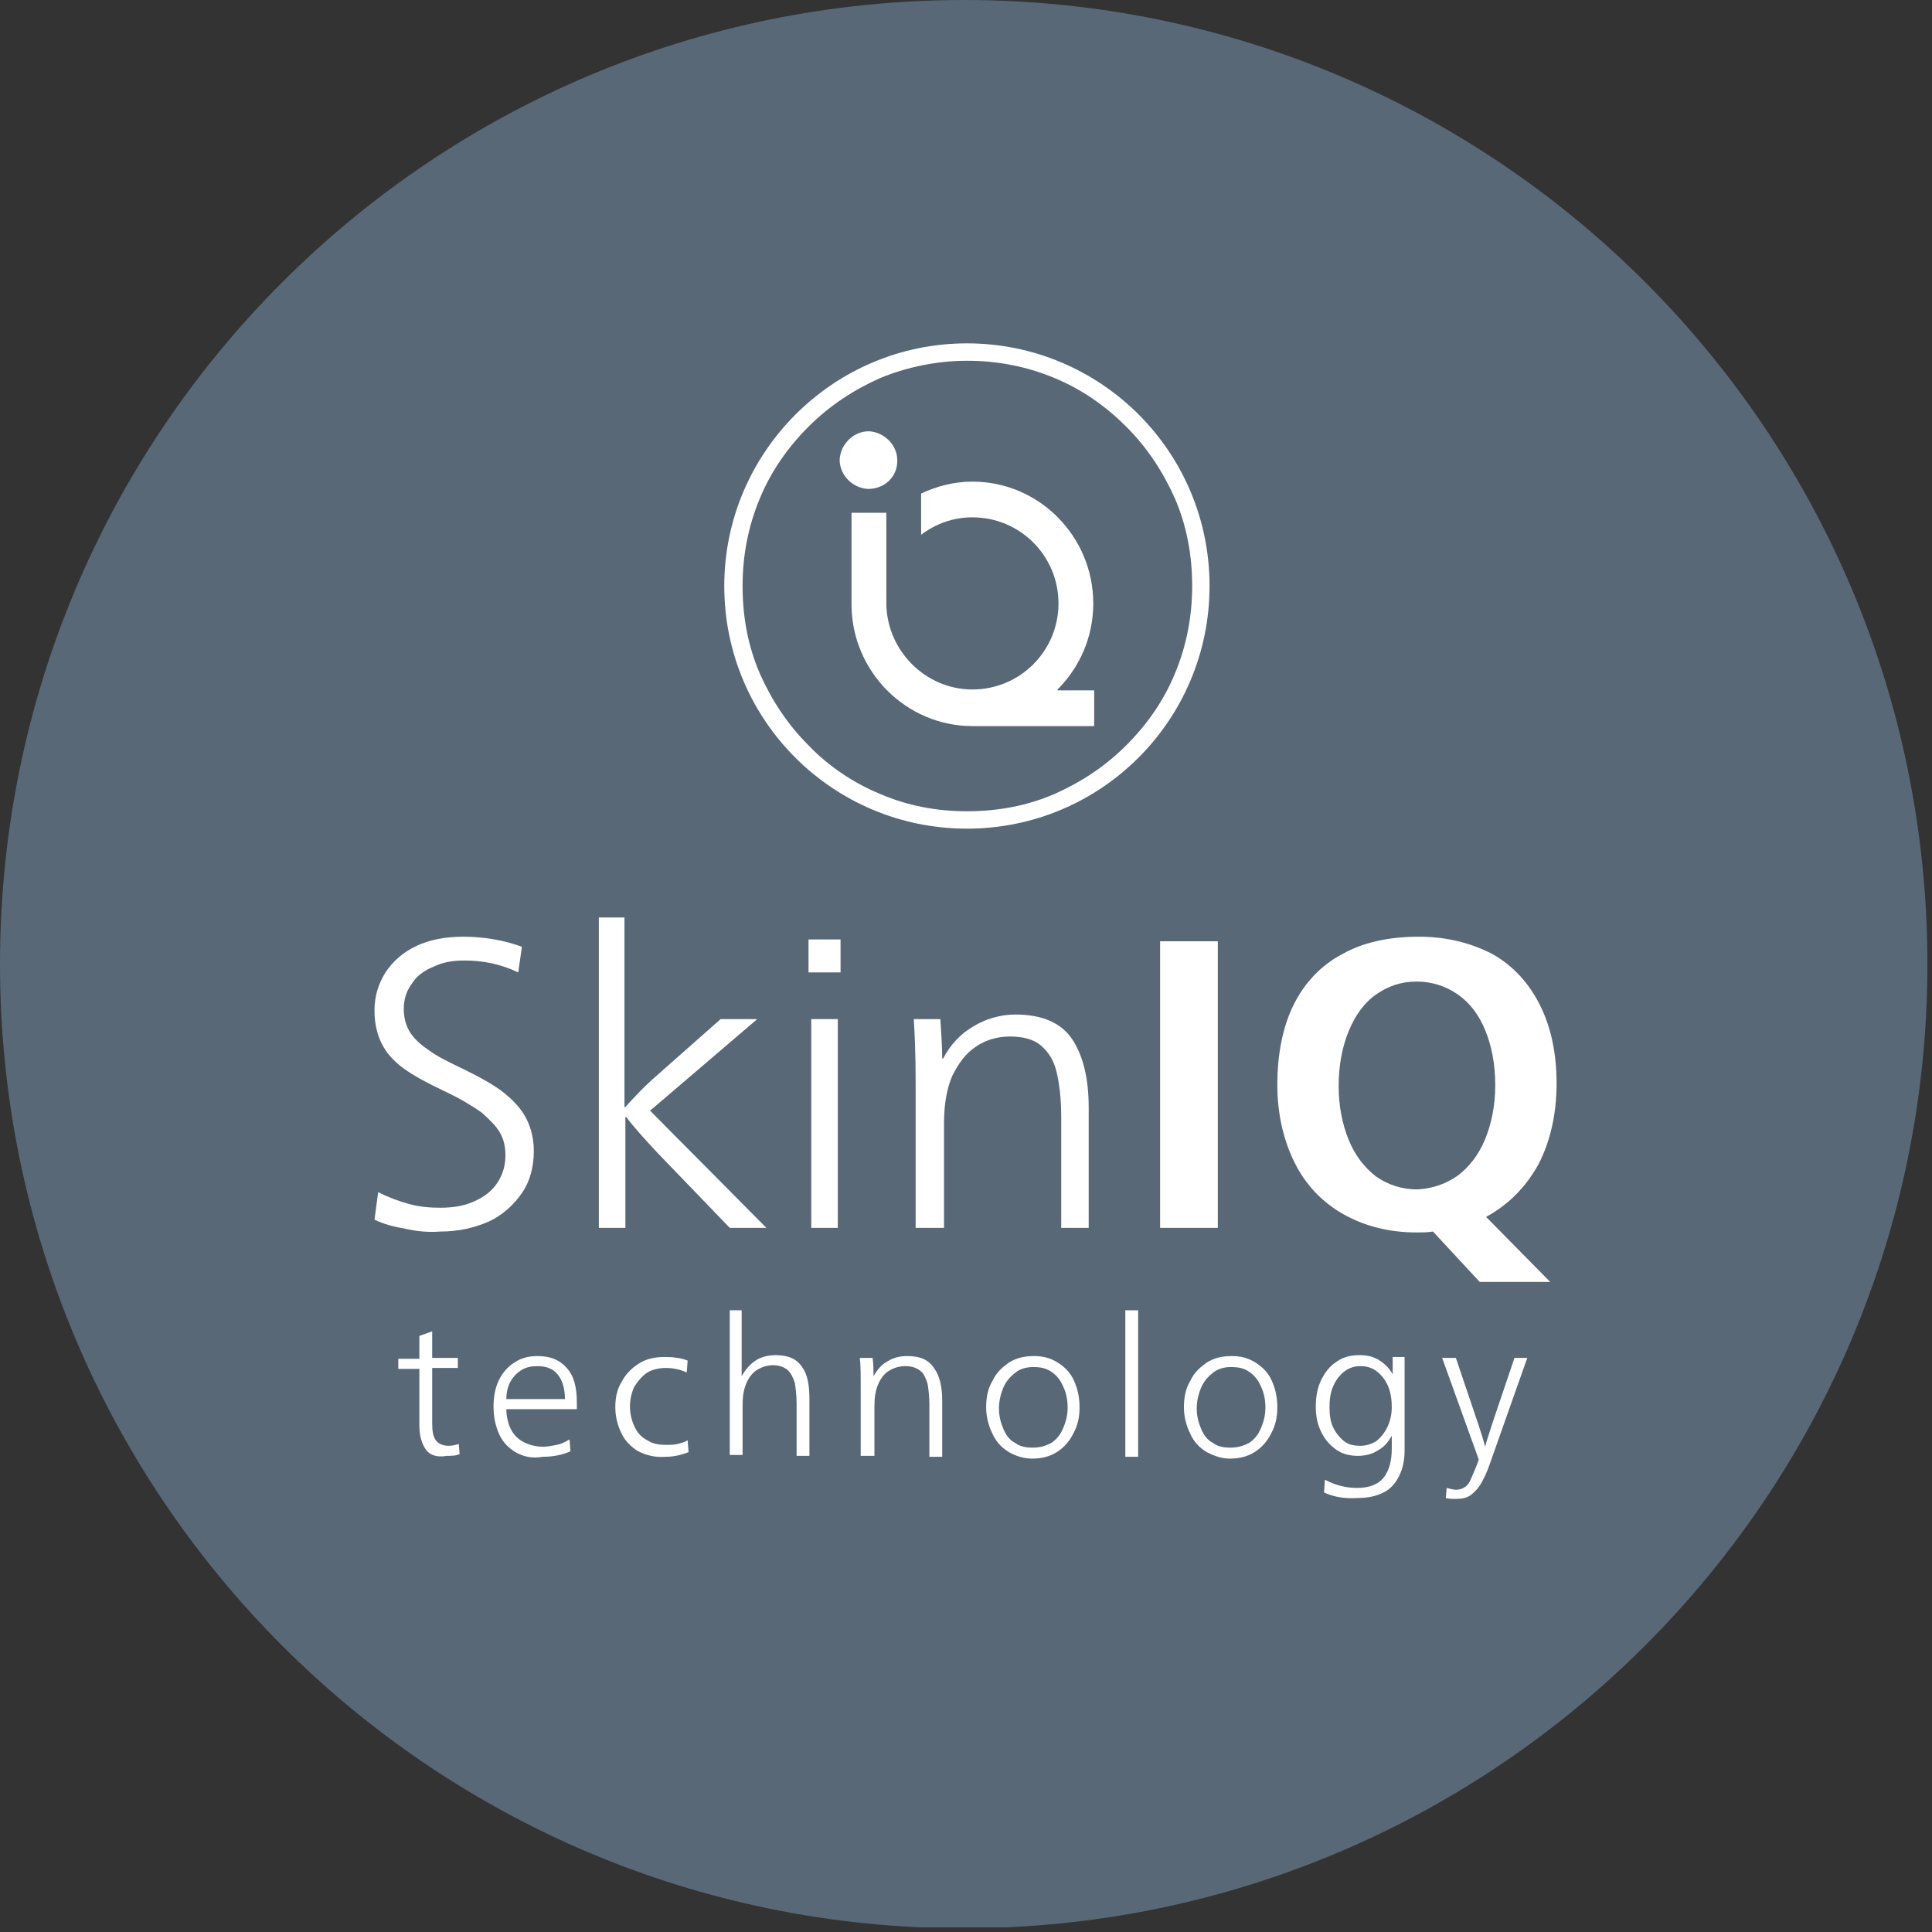 <svg width="211" height="211" viewBox="0 0 211 211" fill="none" xmlns="http://www.w3.org/2000/svg">
<rect x="0" y="0" width="211" height="211" fill="#333333" stroke="none"/>
<g clip-path="url(#clip0_1801_263)">
<g opacity="0.75">
<path d="M210.5 105.3C210.5 47.1 163.4 0 105.3 0C47.1 0 0 47.1 0 105.3C0 163.4 47.1 210.6 105.3 210.6C163.4 210.5 210.5 163.4 210.5 105.3Z" fill="#647A8E"/>
</g>
<path d="M105.6 39.4C108.9 39.4 112.1 40 115.2 41.3C118.1 42.5 120.7 44.3 123 46.6C125.3 48.9 127 51.5 128.3 54.4C129.6 57.4 130.2 60.6 130.2 64C130.2 67.3 129.6 70.5 128.3 73.6C127.1 76.5 125.3 79.1 123 81.4C120.7 83.7 118.1 85.4 115.2 86.7C112.2 88 109 88.6 105.6 88.6C102.3 88.6 99.1 88 96.1 86.7C93.2 85.5 90.5 83.7 88.3 81.4C86 79.1 84.3 76.5 83 73.6C81.7 70.6 81.1 67.4 81.1 64C81.1 60.7 81.7 57.5 83 54.4C84.2 51.5 86 48.9 88.3 46.6C90.6 44.3 93.2 42.6 96.1 41.3C99 40.1 102.3 39.4 105.6 39.4ZM105.6 37.5C91 37.5 79.1 49.4 79.1 64C79.1 78.7 91 90.5 105.6 90.5C120.3 90.5 132.1 78.6 132.1 64C132.1 49.3 120.2 37.5 105.6 37.5Z" fill="white"/>
<path d="M98 50.3C98 48.6 96.6 47.2 94.9 47.1C93.2 47.1 91.8 48.5 91.7 50.2C91.7 51.9 93.1 53.3 94.8 53.4C96.6 53.4 98 52.1 98 50.3Z" fill="white"/>
<path d="M115.5 75.3C117.9 72.9 119.4 69.6 119.4 65.9C119.4 58.6 113.5 52.6 106.2 52.6C104.2 52.6 102.3 53.1 100.6 53.9V58.4C102.2 57.2 104.1 56.5 106.2 56.5C111.4 56.5 115.6 60.7 115.6 65.9C115.6 71.1 111.4 75.3 106.2 75.3C101.1 75.3 96.9 71.1 96.8 66V56.7V56H93V66.2C93.1 73.4 99 79.3 106.2 79.3H119.5V75.4H115.5V75.3Z" fill="white"/>
<path d="M44.3 134.2C43.1 134 41.9 133.7 40.9 133.2L41.3 130.2C42.5 130.8 43.6 131.2 44.7 131.5C45.8 131.8 46.9 131.9 48.1 131.9C49.5 131.9 50.7 131.7 51.8 131.2C52.9 130.7 53.7 130.1 54.3 129.2C54.9 128.3 55.2 127.3 55.2 126.2C55.2 125.2 55 124.4 54.6 123.7C54.2 123 53.5 122.3 52.6 121.5C51.6 120.8 50.3 120 48.6 119.2C46.7 118.3 45.2 117.5 44.1 116.7C43 115.9 42.2 115 41.7 114C41.2 113 40.9 111.8 40.9 110.4C40.9 108.8 41.3 107.5 42.1 106.2C42.9 105 44 104 45.5 103.3C47 102.6 48.7 102.3 50.6 102.3C52.9 102.3 55.1 102.7 57 103.4L56.6 106.2C54.7 105.3 52.8 104.9 50.7 104.9C49.4 104.9 48.3 105.1 47.3 105.6C46.3 106 45.5 106.6 45 107.4C44.4 108.2 44.1 109.1 44.1 110.2C44.1 111.1 44.3 111.9 44.7 112.6C45.1 113.3 45.8 114 46.7 114.6C47.6 115.3 49 116 50.7 116.8C52.5 117.7 54 118.5 55.1 119.4C56.2 120.3 57 121.2 57.5 122.2C58 123.2 58.3 124.4 58.3 125.7C58.3 127.4 57.9 129 57 130.3C56.1 131.6 54.9 132.7 53.4 133.4C51.8 134.1 50.1 134.5 48.1 134.5C46.8 134.6 45.6 134.5 44.3 134.2Z" fill="white"/>
<path d="M65.3 100.2H68.2V120.9H68.3C69.2 119.9 70.3 118.7 71.8 117.4L78.7 111.3H82.7L71 121.3L83.7 134.1H79.7L71.8 125.9C70.5 124.5 69.3 123.2 68.4 122H68.3V134.1H65.4V100.2H65.3Z" fill="white"/>
<path d="M88.3 102.6H91.8V106.2H88.3V102.6ZM88.6 111.3H91.5V134.1H88.6V111.3Z" fill="white"/>
<path d="M100 118.2C100 115.2 99.9 113 99.8 111.3H102.7C102.8 112.9 102.9 114.3 102.9 115.6H103C103.8 114.1 104.9 112.9 106.3 112.1C107.6 111.3 109.2 110.8 110.9 110.8C113.8 110.8 115.9 111.7 117.1 113.5C118.3 115.3 118.9 117.8 118.9 121V134.1H115.9V122C115.9 120 115.7 118.4 115.4 117.1C115.1 115.8 114.5 114.9 113.7 114.2C112.9 113.5 111.7 113.2 110.3 113.2C108.9 113.2 107.6 113.6 106.6 114.3C105.5 115 104.7 116.1 104 117.5C103.4 118.9 103.1 120.6 103.1 122.7V134.1H100V118.2Z" fill="white"/>
<path d="M133 102.8H126.7V134.1H133V102.8Z" fill="white"/>
<path d="M156.5 134.5C155.9 134.6 155.3 134.6 154.7 134.6C151.7 134.6 149 133.9 146.7 132.6C144.4 131.3 142.6 129.4 141.4 127C140.2 124.6 139.5 121.7 139.5 118.5C139.5 115.1 140.1 112.1 141.3 109.7C142.5 107.3 144.3 105.4 146.6 104.2C148.9 102.9 151.7 102.3 155 102.3C158 102.3 160.7 103 163 104.2C165.3 105.5 167 107.4 168.2 109.8C169.4 112.2 170 115.1 170 118.3C170 121.7 169.3 124.7 168 127.2C166.6 129.7 164.7 131.6 162.3 132.9L169.3 140H161.6L156.5 134.5ZM159.2 128.4C160.5 127.4 161.5 126.1 162.2 124.4C162.9 122.7 163.3 120.7 163.3 118.5C163.3 116.2 162.9 114.2 162.2 112.5C161.5 110.8 160.5 109.5 159.2 108.6C157.9 107.7 156.4 107.2 154.7 107.2C153 107.2 151.6 107.7 150.3 108.6C149 109.5 148 110.9 147.3 112.6C146.6 114.3 146.2 116.3 146.2 118.6C146.2 120.8 146.6 122.8 147.3 124.5C148 126.2 149 127.5 150.3 128.5C151.6 129.4 153.1 129.9 154.8 129.9C156.5 129.8 157.9 129.3 159.2 128.4Z" fill="white"/>
<path d="M46.5 158.3C46.1 157.7 45.8 156.9 45.8 155.7V149.5H43.5V148.4H45.8V145.9L47.2 145.4V148.3H50V149.4H47.2V155.4C47.2 156.3 47.3 156.9 47.6 157.3C47.9 157.7 48.4 157.9 49 157.9C49.4 157.9 49.8 157.8 50.1 157.7L50.2 158.8C49.8 159 49.3 159 48.8 159C47.7 159.2 46.9 158.9 46.5 158.3Z" fill="white"/>
<path d="M56.3 158.6C55.5 158.1 54.9 157.5 54.5 156.6C54.1 155.7 53.9 154.7 53.9 153.6C53.9 152.5 54.1 151.5 54.5 150.7C54.9 149.9 55.5 149.2 56.2 148.8C56.9 148.3 57.8 148.1 58.7 148.1C60.1 148.1 61.1 148.5 61.9 149.4C62.7 150.3 63 151.5 63 153.2C63 153.4 63 153.6 63 153.9H55.3C55.3 154.7 55.5 155.5 55.8 156.1C56.1 156.7 56.6 157.2 57.2 157.5C57.8 157.8 58.5 158 59.3 158C59.8 158 60.3 157.9 60.8 157.8C61.3 157.7 61.7 157.5 62.2 157.2L62.3 158.5C61.4 158.9 60.4 159.1 59.3 159.1C58.1 159.3 57.2 159.1 56.3 158.6ZM61.7 152.8C61.7 151.6 61.4 150.7 60.9 150.1C60.4 149.5 59.7 149.2 58.7 149.2C58.1 149.2 57.5 149.3 57 149.6C56.5 149.9 56.1 150.3 55.8 150.8C55.5 151.3 55.3 152 55.3 152.8H61.7Z" fill="white"/>
<path d="M69.7 158.5C68.9 158 68.3 157.4 67.9 156.6C67.5 155.8 67.2 154.8 67.2 153.7C67.2 152.6 67.4 151.7 67.9 150.9C68.3 150.1 69 149.4 69.8 148.9C70.6 148.4 71.5 148.2 72.6 148.2C73.5 148.2 74.4 148.3 75.1 148.6L75 149.9C74.4 149.6 73.6 149.4 72.7 149.4C71.9 149.4 71.2 149.6 70.7 149.9C70.1 150.3 69.7 150.8 69.3 151.4C69 152 68.8 152.8 68.8 153.6C68.8 154.4 69 155.2 69.3 155.8C69.6 156.5 70.1 157 70.7 157.3C71.3 157.7 72 157.8 72.8 157.8C73.2 157.8 73.6 157.8 74 157.7C74.4 157.6 74.8 157.5 75.1 157.3L75.2 158.6C74.4 158.9 73.6 159.1 72.7 159.1C71.5 159.2 70.5 158.9 69.7 158.5Z" fill="white"/>
<path d="M79.6 143.1H81V147.2C81 148.5 81 149.6 81 150.3C81.4 149.6 81.9 149 82.5 148.6C83.1 148.2 83.9 148 84.7 148C86.1 148 87 148.4 87.6 149.3C88.2 150.1 88.4 151.3 88.4 152.8V159H87V153.3C87 152.4 86.9 151.6 86.8 151C86.6 150.4 86.4 150 86 149.6C85.6 149.3 85.1 149.1 84.4 149.1C83.8 149.1 83.2 149.3 82.7 149.6C82.2 149.9 81.8 150.4 81.5 151.1C81.2 151.8 81.1 152.6 81.1 153.5V158.9H79.7V143.1H79.6Z" fill="white"/>
<path d="M94 151.5C94 150.1 94 149 93.9 148.3H95.3C95.4 149 95.4 149.7 95.4 150.3C95.8 149.6 96.3 149 96.9 148.7C97.5 148.3 98.2 148.1 99.1 148.1C100.5 148.1 101.4 148.5 102 149.4C102.6 150.2 102.9 151.4 102.9 152.9V159.1H101.5V153.4C101.5 152.5 101.4 151.7 101.3 151.1C101.1 150.5 100.9 150 100.5 149.7C100.1 149.4 99.6 149.2 98.9 149.2C98.2 149.2 97.6 149.4 97.1 149.7C96.6 150 96.2 150.5 95.9 151.2C95.6 151.9 95.5 152.7 95.5 153.6V159H94V151.5Z" fill="white"/>
<path d="M110.2 158.6C109.4 158.1 108.8 157.5 108.4 156.6C108 155.8 107.7 154.8 107.7 153.7C107.7 152.6 107.9 151.6 108.4 150.8C108.8 149.9 109.5 149.3 110.2 148.8C111 148.3 111.9 148.1 112.9 148.1C113.9 148.1 114.7 148.3 115.5 148.8C116.3 149.3 116.9 149.9 117.3 150.8C117.7 151.7 117.9 152.6 117.9 153.7C117.9 154.8 117.7 155.7 117.2 156.6C116.8 157.4 116.2 158.1 115.4 158.6C114.6 159.1 113.7 159.3 112.7 159.3C111.8 159.3 110.9 159 110.2 158.6ZM114.8 157.6C115.4 157.2 115.8 156.7 116.1 156C116.4 155.3 116.6 154.6 116.6 153.7C116.6 152.8 116.4 152 116.1 151.4C115.8 150.7 115.4 150.2 114.8 149.8C114.2 149.4 113.6 149.3 112.8 149.3C112.1 149.3 111.4 149.5 110.9 149.9C110.4 150.3 109.9 150.8 109.6 151.5C109.3 152.2 109.1 153 109.1 153.8C109.1 154.7 109.3 155.4 109.6 156.1C109.9 156.8 110.3 157.3 110.9 157.6C111.4 158 112.1 158.1 112.8 158.1C113.6 158.1 114.2 157.9 114.8 157.6Z" fill="white"/>
<path d="M124.3 143.1H122.9V159.1H124.3V143.1Z" fill="white"/>
<path d="M131.8 158.6C131 158.1 130.4 157.5 130 156.6C129.6 155.8 129.3 154.8 129.3 153.7C129.3 152.6 129.5 151.6 130 150.8C130.4 149.9 131.1 149.3 131.8 148.8C132.6 148.3 133.5 148.1 134.5 148.1C135.5 148.1 136.3 148.3 137.1 148.8C137.9 149.3 138.5 149.9 138.9 150.8C139.3 151.7 139.5 152.6 139.5 153.7C139.5 154.8 139.3 155.7 138.8 156.6C138.4 157.4 137.8 158.1 137 158.6C136.2 159.1 135.3 159.3 134.3 159.3C133.4 159.3 132.6 159 131.8 158.6ZM136.4 157.6C137 157.2 137.4 156.7 137.7 156C138 155.3 138.2 154.6 138.2 153.7C138.2 152.8 138 152 137.7 151.4C137.4 150.7 137 150.2 136.4 149.8C135.8 149.4 135.2 149.3 134.4 149.3C133.7 149.3 133 149.5 132.5 149.9C132 150.3 131.5 150.8 131.2 151.5C130.9 152.2 130.7 153 130.7 153.8C130.7 154.7 130.9 155.4 131.2 156.1C131.5 156.8 131.9 157.3 132.5 157.6C133 158 133.7 158.1 134.4 158.1C135.2 158.1 135.8 157.9 136.4 157.6Z" fill="white"/>
<path d="M144.6 163L144.7 161.6C145.8 162.2 147 162.5 148.2 162.5C149.6 162.5 150.5 162.1 151.1 161.4C151.7 160.6 152 159.6 152 158.2C152 157.6 152 157.1 152 156.8C151.6 157.5 151.2 158 150.5 158.4C149.9 158.8 149.1 159 148.3 159C147.4 159 146.6 158.8 145.9 158.3C145.2 157.8 144.7 157.2 144.3 156.4C143.9 155.6 143.7 154.7 143.7 153.6C143.7 152.5 143.9 151.5 144.3 150.7C144.7 149.9 145.2 149.2 146 148.7C146.7 148.2 147.5 148 148.5 148C149.4 148 150.1 148.2 150.7 148.6C151.3 149 151.8 149.5 152.1 150.1C152.1 149.6 152.1 149 152.1 148.2H153.4V158.4C153.4 159.5 153.2 160.4 152.8 161.2C152.4 162 151.9 162.6 151.1 163C150.3 163.4 149.4 163.6 148.3 163.6C146.9 163.7 145.7 163.5 144.6 163ZM150.3 157.4C150.8 157 151.2 156.5 151.5 155.9C151.8 155.3 152 154.5 152 153.7C152 152.9 151.9 152.1 151.6 151.4C151.3 150.7 150.9 150.2 150.4 149.8C149.9 149.4 149.3 149.2 148.6 149.2C147.9 149.2 147.3 149.4 146.8 149.8C146.3 150.2 145.9 150.7 145.6 151.4C145.3 152.1 145.2 152.8 145.2 153.7C145.2 154.5 145.3 155.3 145.6 155.9C145.9 156.5 146.3 157 146.8 157.4C147.3 157.8 147.9 157.9 148.6 157.9C149.2 157.9 149.8 157.7 150.3 157.4Z" fill="white"/>
<path d="M157.9 163.6L158 162.5C158.4 162.6 158.7 162.7 159 162.7C159.4 162.7 159.7 162.6 160 162.4C160.3 162.2 160.5 161.9 160.7 161.4C160.9 160.9 161.2 160.3 161.5 159.4L157.5 148.3H159L161.4 155.4C161.6 156 161.9 156.9 162.2 158C162.3 157.5 162.6 156.7 163 155.4L165.4 148.3H166.8L162.7 159.9C162.4 160.8 162 161.6 161.7 162.1C161.4 162.6 161 163 160.6 163.3C160.2 163.6 159.6 163.7 159 163.7C158.6 163.7 158.2 163.7 157.9 163.6Z" fill="white"/>
</g>
<defs>
<clipPath id="clip0_1801_263">
<rect width="210.5" height="210.5" fill="white"/>
</clipPath>
</defs>
</svg>
